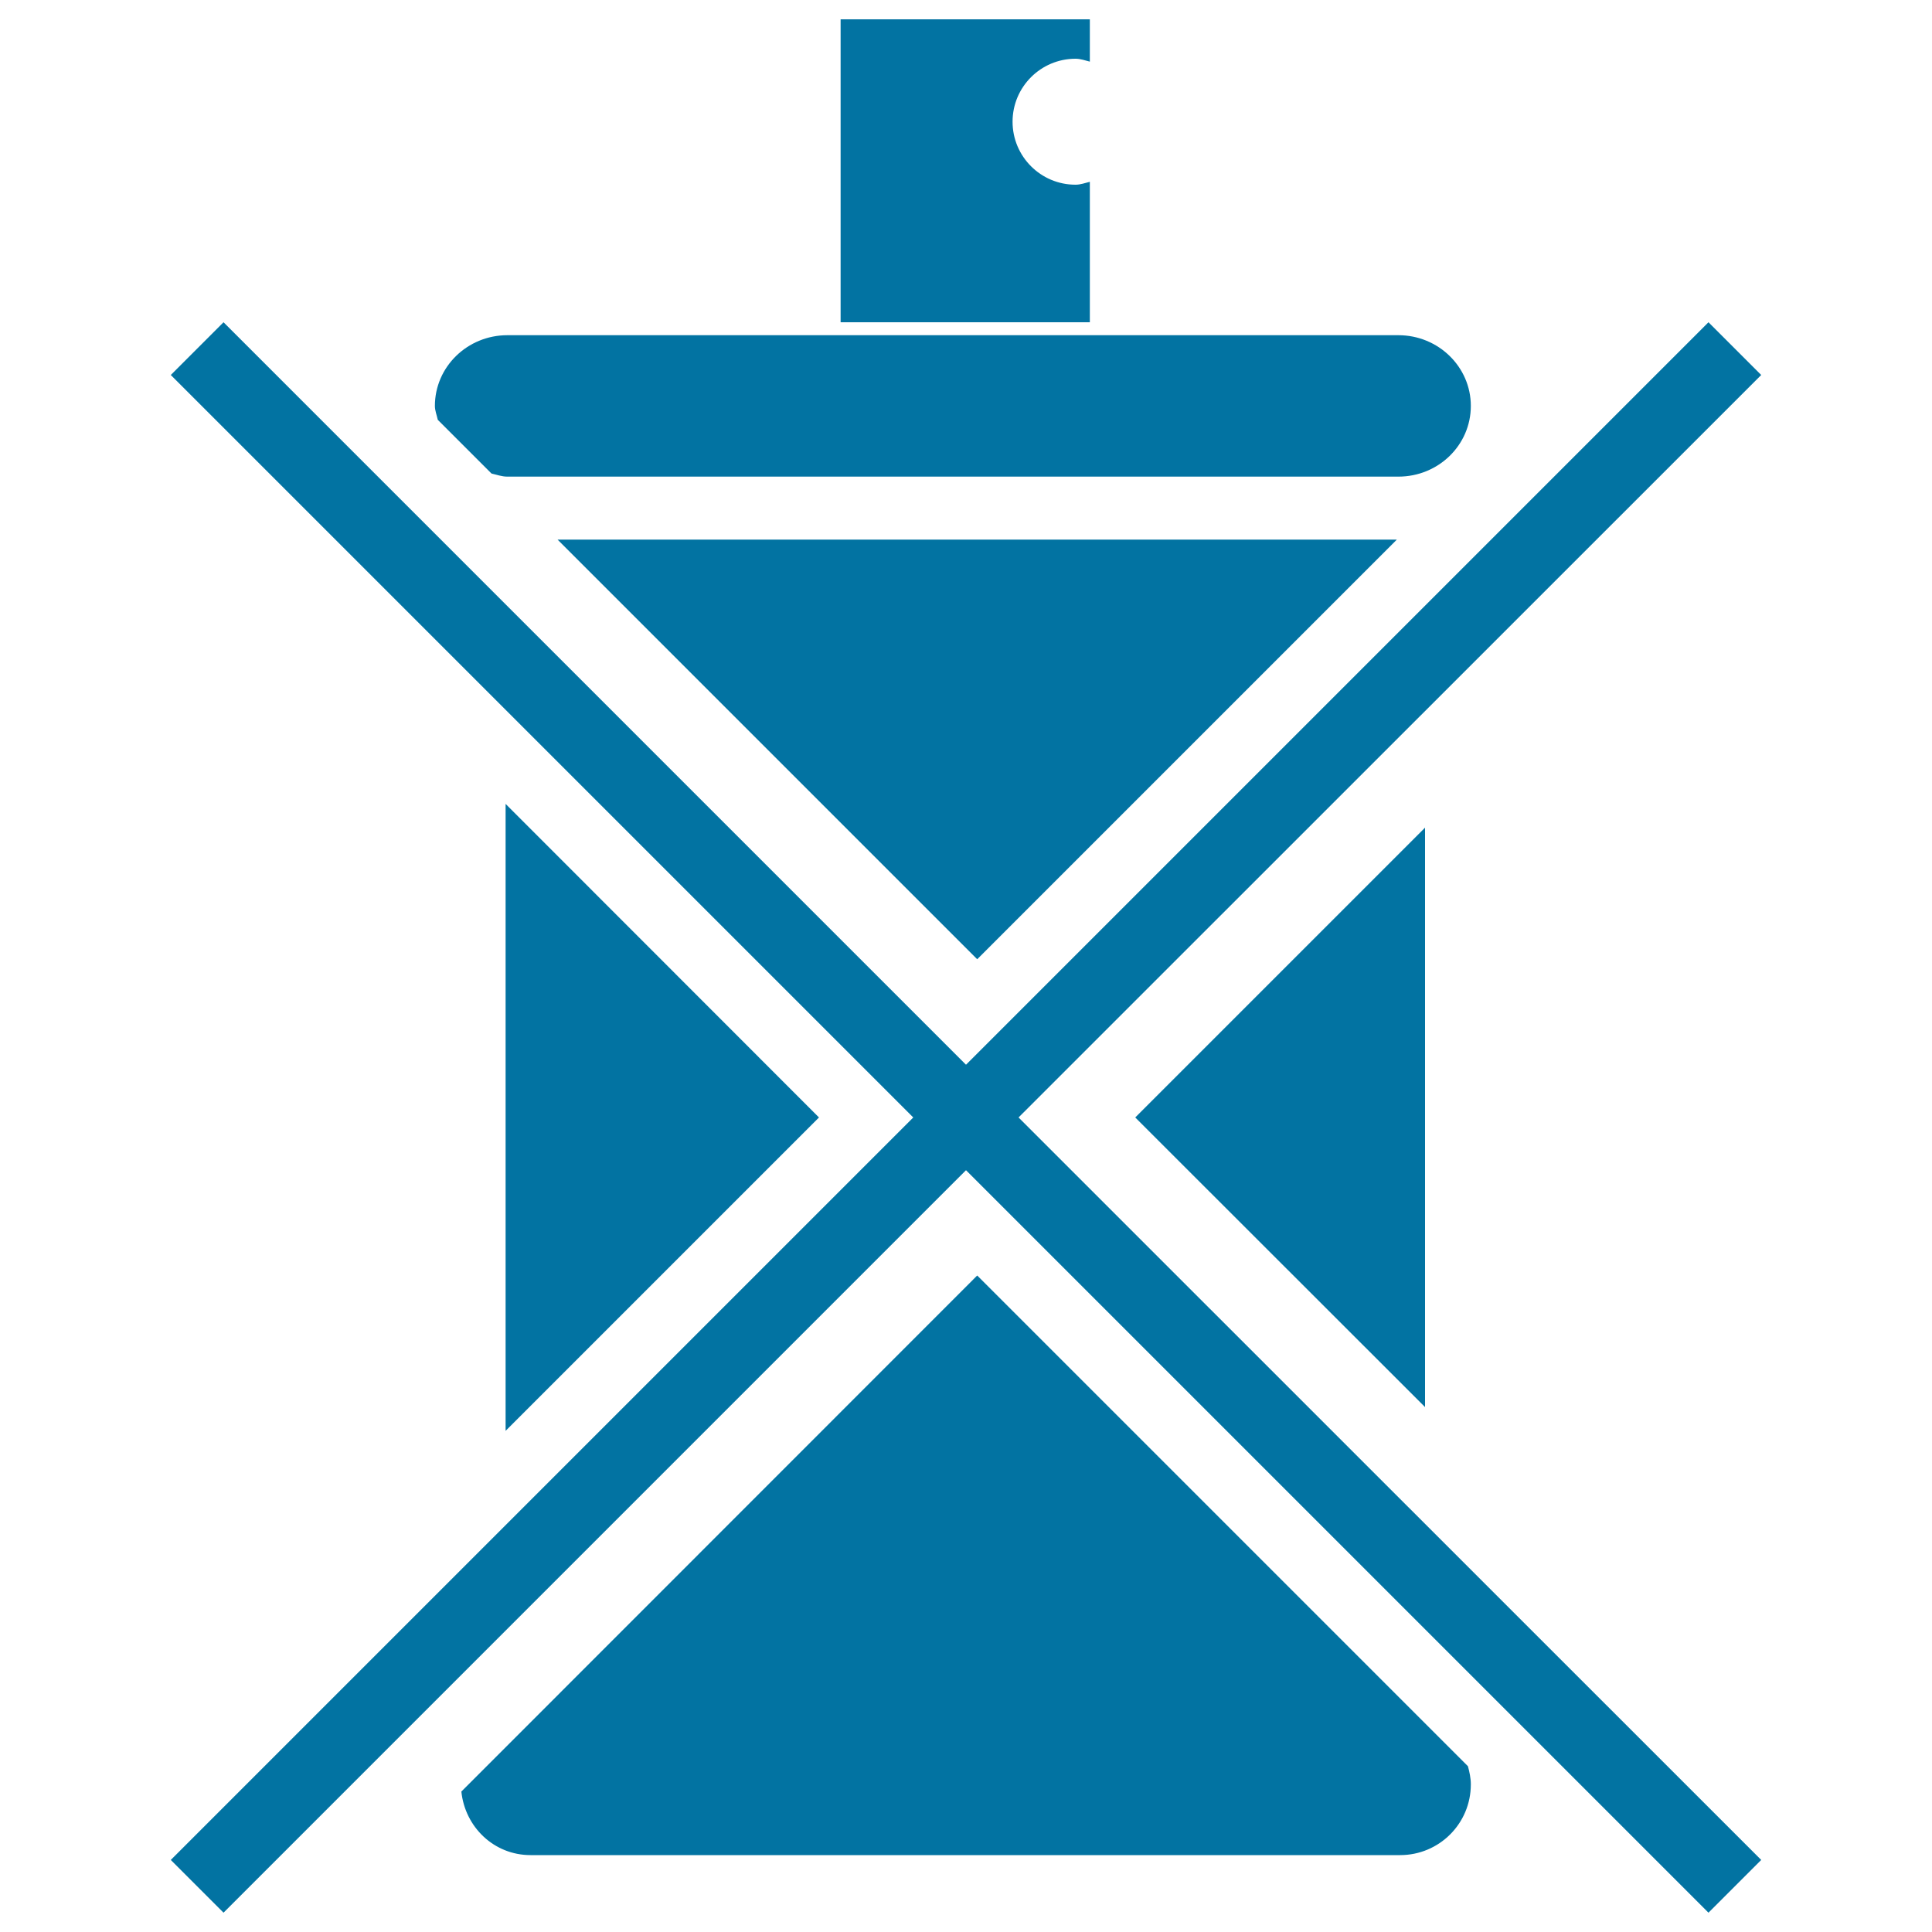 <svg xmlns="http://www.w3.org/2000/svg" viewBox="0 0 1000 1000" style="fill:#0273a2">
<title>No Spray SVG icon</title>
<g><g><path d="M564.1,94.1c-2.5,0.6-4.8,1.5-7.4,1.5c-18,0-32.6-14.6-32.6-32.6c0-18,14.6-32.6,32.6-32.6c2.6,0,5,0.9,7.4,1.5V10h-129v156.8h129L564.1,94.1L564.1,94.1z"/><polygon points="737.6,428.4 587.6,578.4 737.6,728.3 "/><polygon points="261.7,740.6 423.9,578.4 261.7,416.1 "/><polygon points="723,279.3 288.6,279.3 505.8,496.5 "/><path d="M505.8,660.2l-267,267.1c1.9,18.4,16.9,32.9,35.8,32.9h450.1c20.2,0,36.6-16.3,36.6-36.6c0-3.3-0.7-6.4-1.5-9.4L505.8,660.2z"/><path d="M254.4,245.1c2.7,0.6,5.3,1.6,8.2,1.6h461.2c20.7,0,37.5-16.3,37.5-36.6c0-20.2-16.8-36.6-37.5-36.6H262.6c-20.7,0-37.5,16.4-37.5,36.6c0,2.5,1,4.8,1.5,7.2L254.4,245.1z"/><polygon points="911.6,194.1 884.3,166.8 500,551.1 115.7,166.8 88.4,194.1 472.7,578.4 88.4,962.7 115.7,990 500,605.7 884.3,990 911.6,962.7 527.2,578.4 "/></g></g>
</svg>